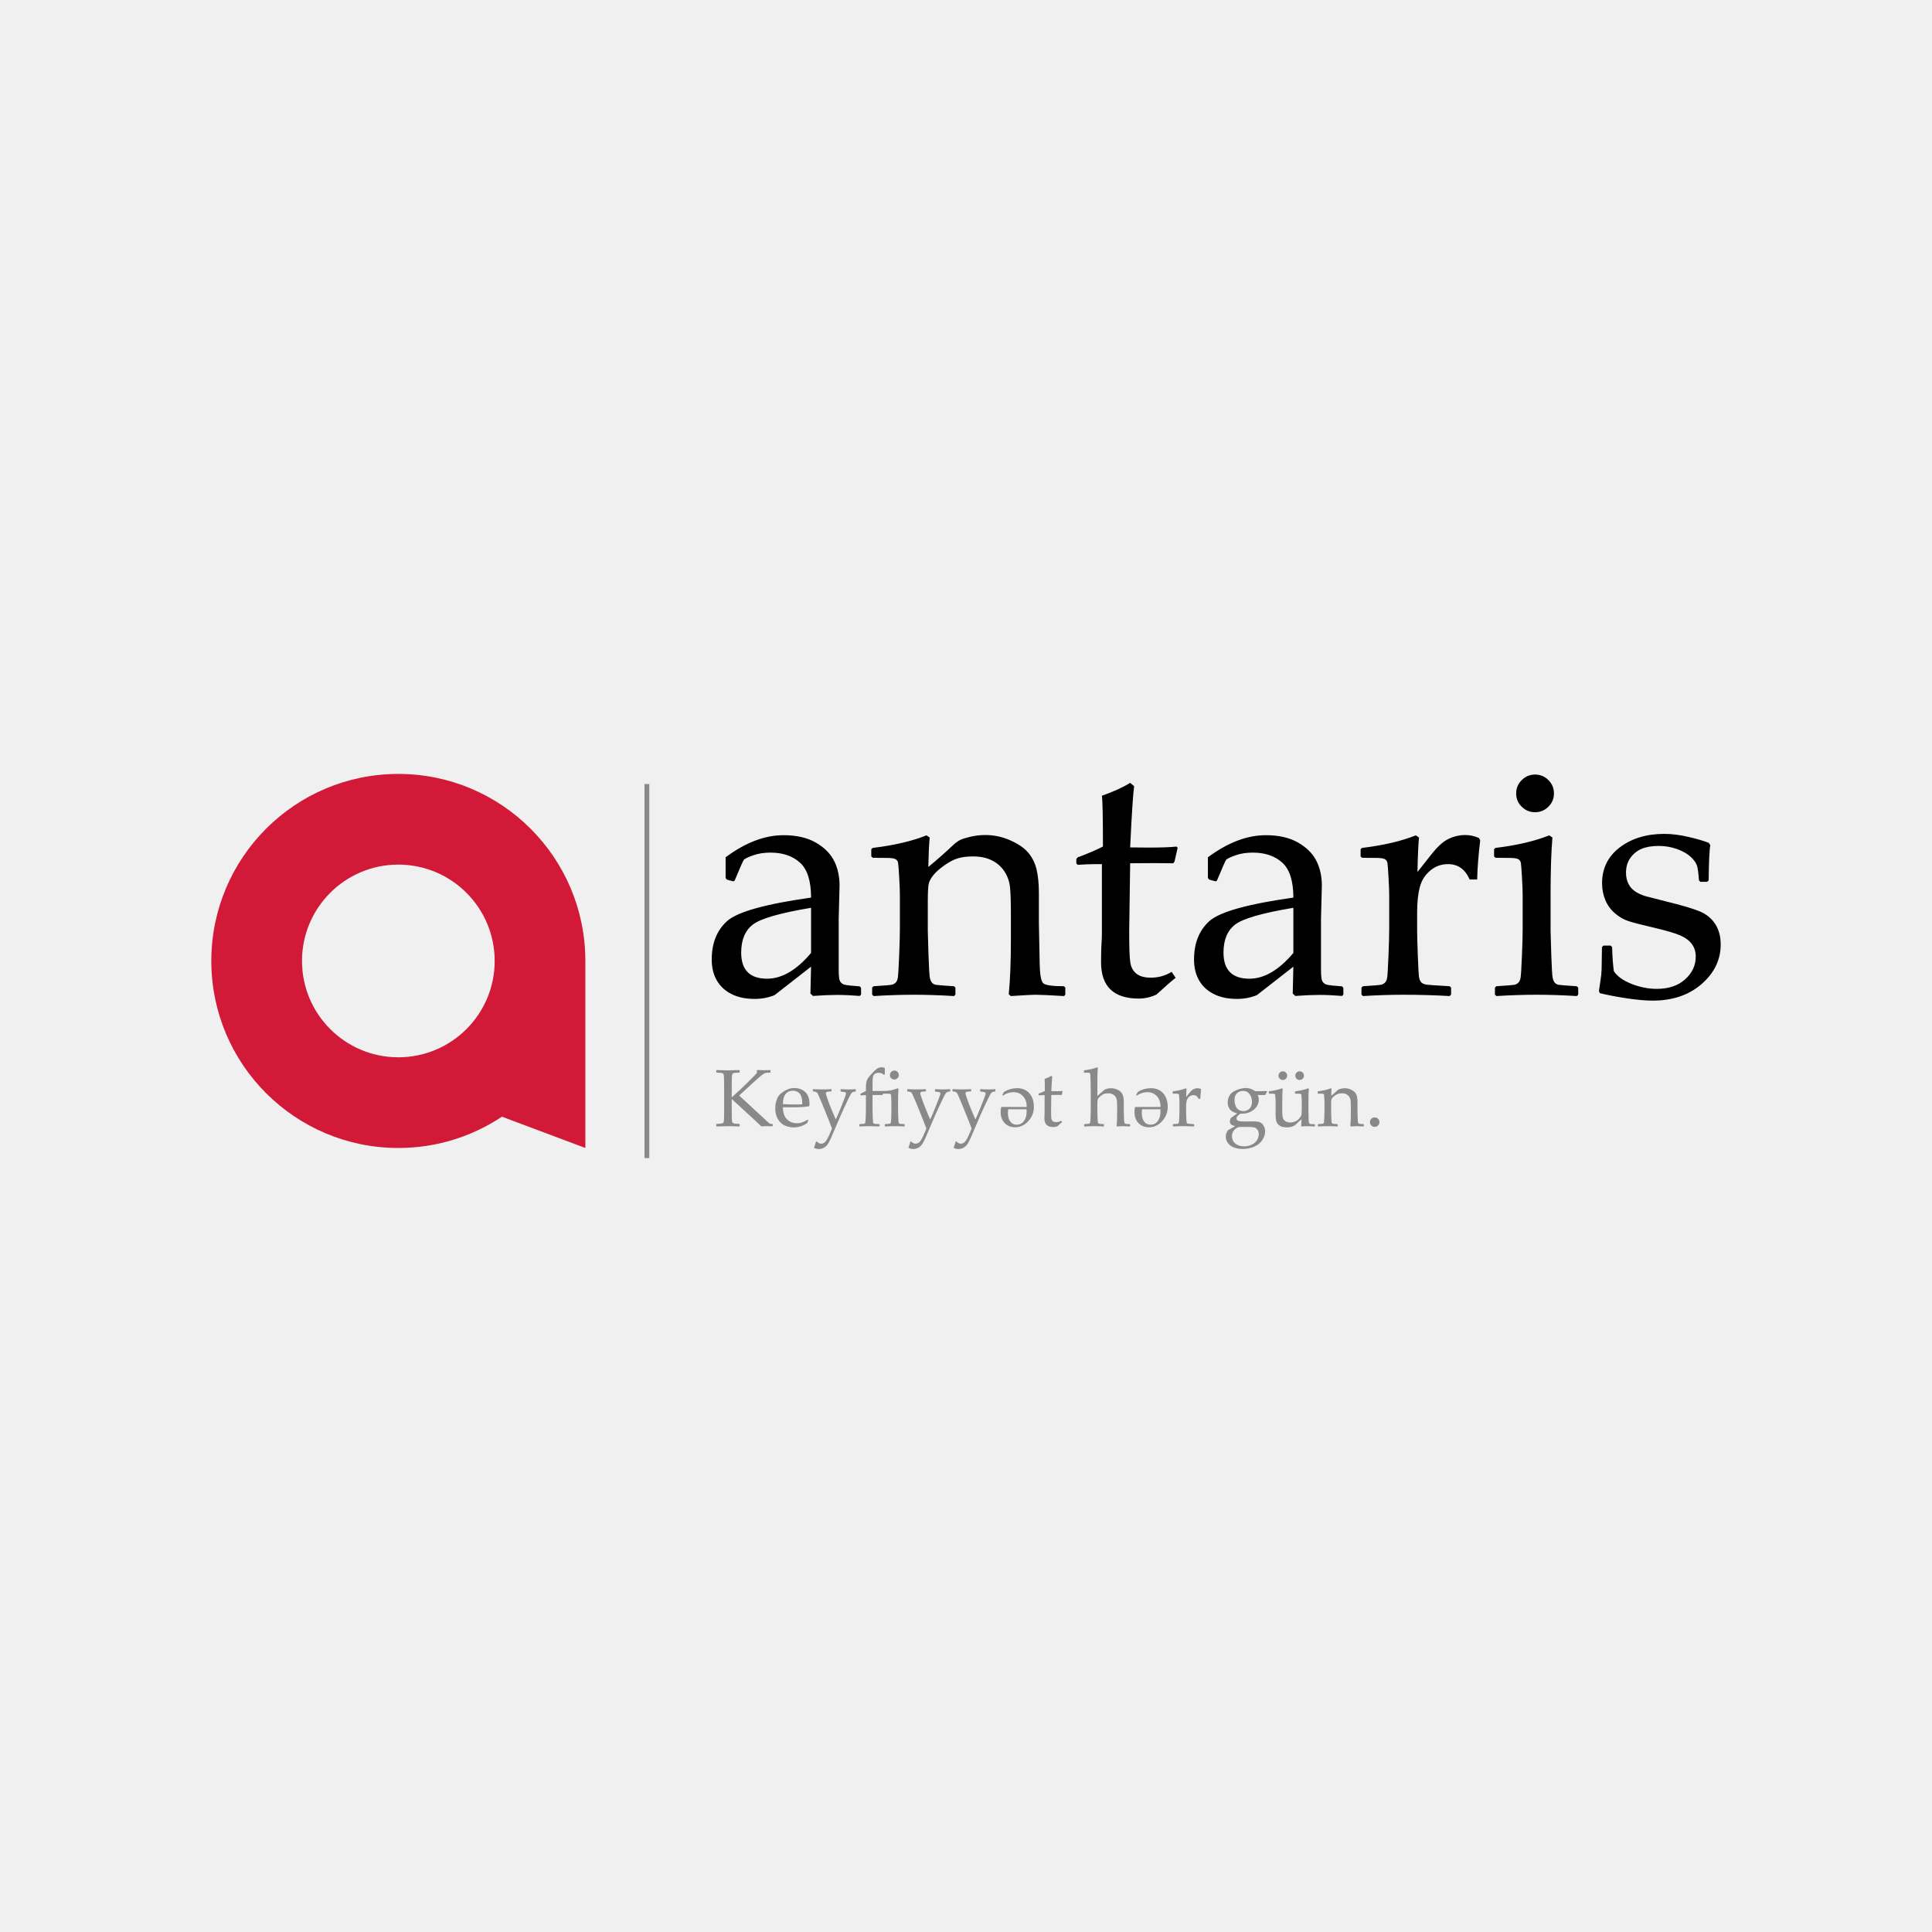 <svg width="500" height="500" viewBox="0 0 500 500" fill="none" xmlns="http://www.w3.org/2000/svg">
<rect x="0" y="0" width="500" height="500" fill="#333333" stroke="none"/>
<g clip-path="url(#clip0_9317_2547)">
<rect width="500" height="500" fill="#F0F0F0"/>
<path d="M168.036 202.906V299.708H166.793V202.906H168.036Z" fill="#898989"/>
<path d="M189.825 228.1L188.14 227.655L187.786 227.228V221.864C192.927 218.053 197.921 216.148 202.766 216.148C206.091 216.148 208.838 216.768 211.04 218.009C213.226 219.249 214.821 220.801 215.797 222.662C216.771 224.524 217.274 226.696 217.274 229.178L217.052 237.878V250.776C217.052 252.534 217.17 253.597 217.421 253.981C217.658 254.35 217.939 254.602 218.264 254.734C218.574 254.867 219.165 254.971 220.037 255.06L222.504 255.266L222.843 255.665V257.394L222.504 257.748C220.391 257.571 218.44 257.483 216.624 257.483C214.881 257.483 212.812 257.571 210.389 257.748L209.74 257.128L209.902 250.17L200.477 257.527C198.881 258.191 197.153 258.516 195.276 258.516C192.972 258.516 190.992 258.104 189.322 257.26C187.668 256.433 186.397 255.266 185.526 253.76C184.639 252.252 184.196 250.436 184.196 248.309C184.196 244.069 185.526 240.76 188.185 238.366C190.845 235.988 198.082 233.964 209.902 232.295C209.902 228.025 208.956 225.011 207.05 223.268C205.145 221.525 202.589 220.653 199.398 220.653C197.713 220.653 196.192 220.889 194.818 221.392C193.459 221.879 192.661 222.278 192.469 222.573C192.262 222.884 191.479 224.642 190.135 227.877L189.825 228.1ZM209.902 234.938C201.836 236.283 196.799 237.746 194.803 239.297C192.809 240.863 191.819 243.271 191.819 246.536C191.819 251.026 194.05 253.287 198.526 253.287C202.367 253.287 206.164 251.056 209.902 246.625V234.938ZM239.773 216.192L240.601 216.753C240.423 218.689 240.306 221.23 240.246 224.376C242.55 222.47 244.752 220.535 246.82 218.57C247.441 218.023 248.003 217.625 248.534 217.359C249.066 217.107 249.953 216.827 251.193 216.532C252.434 216.25 253.705 216.103 255.005 216.103C257.206 216.103 259.334 216.546 261.387 217.448C263.455 218.348 265.006 219.398 266.07 220.623C267.119 221.849 267.843 223.298 268.257 224.982C268.656 226.651 268.862 228.719 268.862 231.171V238.78C268.862 239.267 268.936 242.873 269.069 249.564C269.127 252.297 269.438 253.937 269.984 254.454C270.531 254.971 272.319 255.237 275.348 255.237L275.702 255.576V257.438L275.348 257.778C271.683 257.557 269.201 257.438 267.901 257.438C267.163 257.438 265.05 257.557 261.593 257.778L261.062 257.305C261.446 253.552 261.623 248.663 261.623 242.635V236.962C261.623 233.564 261.549 231.112 261.387 229.606C261.239 228.113 260.751 226.74 259.939 225.514C259.141 224.287 258.048 223.342 256.689 222.662C255.344 221.983 253.72 221.643 251.843 221.643C250.351 221.643 249.066 221.79 248.003 222.101C246.924 222.396 245.727 223.016 244.397 223.962C243.082 224.893 242.092 225.779 241.458 226.607C240.822 227.419 240.438 228.187 240.321 228.897C240.187 229.606 240.113 231.112 240.113 233.417V240.951C240.113 241.587 240.172 243.626 240.291 247.068C240.408 250.524 240.527 252.534 240.66 253.109C240.792 253.686 240.985 254.1 241.25 254.365C241.502 254.632 241.827 254.793 242.196 254.867C242.565 254.942 244.132 255.06 246.865 255.237L247.263 255.576V257.394L246.909 257.778C243.305 257.557 239.833 257.438 236.479 257.438C233.17 257.438 229.698 257.557 226.093 257.778L225.709 257.394V255.576L226.093 255.237C228.9 255.06 230.481 254.927 230.836 254.838C231.19 254.749 231.516 254.572 231.781 254.306C232.062 254.025 232.254 253.612 232.358 253.05C232.446 252.49 232.564 250.628 232.697 247.467C232.83 244.305 232.889 241.912 232.889 240.302V231.778C232.889 230.626 232.83 229.044 232.712 227.05C232.609 225.071 232.505 223.845 232.431 223.372C232.372 222.914 232.136 222.573 231.766 222.352C231.397 222.146 230.644 222.027 229.521 222.027L225.887 221.997L225.488 221.643V219.782L225.842 219.442C231.353 218.778 235.992 217.699 239.773 216.192ZM278.553 223.46V222.337L278.849 221.909C281.567 220.889 283.753 219.959 285.438 219.088C285.438 211.553 285.349 207.18 285.172 205.939C288.142 204.89 290.579 203.782 292.484 202.601L293.519 203.472C293.238 205.289 292.898 210.563 292.484 219.309C293.933 219.338 295.483 219.353 297.167 219.353C300.566 219.353 303.004 219.264 304.48 219.088L304.776 219.398L303.949 223.031L303.609 223.415C302.132 223.385 300.506 223.372 298.72 223.372C297.108 223.372 295.025 223.385 292.484 223.415L292.234 241.04C292.234 245.102 292.323 247.762 292.514 249.018C292.691 250.273 293.209 251.263 294.066 251.957C294.923 252.666 296.178 253.02 297.848 253.02C299.782 253.02 301.57 252.519 303.225 251.514L304.258 253.065C303.565 253.552 301.91 255.001 299.28 257.394C297.788 258.089 296.251 258.428 294.7 258.428C288.201 258.428 284.95 255.281 284.95 249.003C284.95 246.684 285.009 244.733 285.128 243.108C285.157 242.621 285.172 242.118 285.172 241.602V223.637H283.399C282.099 223.637 280.608 223.696 278.937 223.815L278.553 223.46ZM314.645 228.1L312.96 227.655L312.606 227.228V221.864C317.747 218.053 322.741 216.148 327.586 216.148C330.911 216.148 333.658 216.768 335.86 218.009C338.046 219.249 339.641 220.801 340.617 222.662C341.591 224.524 342.093 226.696 342.093 229.178L341.872 237.878V250.776C341.872 252.534 341.99 253.597 342.241 253.981C342.478 254.35 342.759 254.602 343.083 254.734C343.394 254.867 343.985 254.971 344.856 255.06L347.324 255.266L347.663 255.665V257.394L347.324 257.748C345.211 257.571 343.26 257.483 341.444 257.483C339.7 257.483 337.632 257.571 335.209 257.748L334.559 257.128L334.722 250.17L325.296 257.527C323.701 258.191 321.973 258.516 320.096 258.516C317.792 258.516 315.812 258.104 314.142 257.26C312.488 256.433 311.217 255.266 310.345 253.76C309.459 252.252 309.016 250.436 309.016 248.309C309.016 244.069 310.345 240.76 313.005 238.366C315.664 235.988 322.904 233.964 334.722 232.295C334.722 228.025 333.776 225.011 331.87 223.268C329.965 221.525 327.409 220.653 324.217 220.653C322.533 220.653 321.012 220.889 319.638 221.392C318.279 221.879 317.481 222.278 317.289 222.573C317.082 222.884 316.299 224.642 314.955 227.877L314.645 228.1ZM334.722 234.938C326.656 236.283 321.618 237.746 319.623 239.297C317.629 240.863 316.639 243.271 316.639 246.536C316.639 251.026 318.87 253.287 323.346 253.287C327.187 253.287 330.984 251.056 334.722 246.625V234.938ZM366.411 216.192L367.238 216.753C367.06 218.422 366.927 221.392 366.839 225.676L370.089 221.554C371.152 220.195 372.098 219.162 372.925 218.422C373.752 217.684 374.713 217.107 375.806 216.708C376.9 216.309 378.022 216.103 379.174 216.103C380.444 216.103 381.642 216.369 382.764 216.886L383.074 217.491C382.616 221.332 382.351 224.702 382.291 227.612H380.342C379.189 224.967 377.328 223.637 374.758 223.637C372.969 223.637 371.419 224.199 370.089 225.351C368.759 226.488 367.873 227.907 367.429 229.636C366.986 231.349 366.751 233.521 366.751 236.15V240.951C366.751 241.808 366.809 243.936 366.927 247.304C367.045 250.687 367.164 252.636 367.297 253.154C367.429 253.671 367.637 254.055 367.902 254.306C368.184 254.543 368.538 254.706 368.981 254.793C369.438 254.882 371.493 255.03 375.156 255.237L375.54 255.576V257.394L375.156 257.778C371.315 257.557 367.312 257.438 363.115 257.438C359.806 257.438 356.336 257.557 352.73 257.778L352.346 257.394V255.576L352.73 255.237C355.537 255.06 357.118 254.927 357.473 254.838C357.827 254.749 358.152 254.572 358.419 254.306C358.699 254.025 358.89 253.612 358.994 253.05C359.083 252.49 359.201 250.628 359.334 247.467C359.467 244.305 359.526 241.912 359.526 240.302V231.778C359.526 230.626 359.467 229.044 359.348 227.05C359.246 225.071 359.142 223.845 359.068 223.372C359.009 222.914 358.773 222.573 358.404 222.352C358.033 222.146 357.28 222.027 356.158 222.027L352.523 221.997L352.124 221.643V219.782L352.48 219.442C357.99 218.778 362.629 217.699 366.411 216.192ZM397.272 200.453C398.63 200.453 399.784 200.941 400.729 201.886C401.688 202.845 402.161 203.998 402.161 205.342C402.161 206.672 401.689 207.81 400.729 208.77C399.784 209.715 398.63 210.203 397.272 210.203C395.943 210.203 394.79 209.73 393.83 208.784C392.855 207.853 392.382 206.702 392.382 205.342C392.382 203.998 392.855 202.844 393.83 201.886C394.788 200.941 395.943 200.453 397.272 200.453ZM400.95 216.192L401.763 216.753C401.453 220.535 401.29 225.336 401.29 231.171V240.951C401.29 241.587 401.349 243.626 401.468 247.068C401.586 250.524 401.704 252.534 401.837 253.109C401.97 253.686 402.161 254.1 402.413 254.365C402.679 254.632 402.989 254.793 403.373 254.867C403.742 254.942 405.309 255.06 408.041 255.237L408.44 255.576V257.394L408.086 257.778C404.481 257.557 401.01 257.438 397.656 257.438C394.347 257.438 390.875 257.557 387.27 257.778L386.886 257.394V255.576L387.27 255.237C390.063 255.06 391.643 254.927 392.012 254.838C392.367 254.749 392.693 254.572 392.958 254.306C393.238 254.025 393.431 253.612 393.52 253.05C393.622 252.49 393.741 250.628 393.874 247.467C394.008 244.305 394.066 241.912 394.066 240.302V231.778C394.066 230.626 394.008 229.044 393.889 227.05C393.771 225.071 393.682 223.845 393.607 223.372C393.535 222.914 393.312 222.573 392.943 222.352C392.559 222.146 391.821 222.027 390.683 222.027L387.049 221.997L386.665 221.643V219.782L387.004 219.442C392.53 218.778 397.168 217.699 400.95 216.192ZM414.97 244.718H416.831L417.216 245.102C417.276 247.526 417.422 249.609 417.66 251.336C418.545 252.696 420.097 253.79 422.283 254.646C424.484 255.503 426.641 255.917 428.768 255.917C431.841 255.917 434.279 255.105 436.111 253.449C437.943 251.809 438.858 249.845 438.858 247.569C438.858 246.328 438.534 245.251 437.869 244.349C437.204 243.433 436.2 242.68 434.855 242.089C433.511 241.498 431.118 240.803 427.646 239.991C424.676 239.297 422.608 238.765 421.412 238.366C420.229 237.982 419.092 237.332 417.999 236.402C416.905 235.485 416.063 234.348 415.488 233.004C414.911 231.659 414.616 230.181 414.616 228.571C414.616 224.702 416.152 221.614 419.225 219.279C422.313 216.96 426.138 215.808 430.719 215.808C432.654 215.808 434.767 216.074 437.042 216.606C439.316 217.137 441.06 217.654 442.241 218.142L442.625 218.748C442.389 219.9 442.256 222.929 442.198 227.833L441.798 228.217H440.071L439.687 227.833C439.568 226.075 439.405 224.834 439.214 224.14C439.006 223.43 438.489 222.662 437.647 221.835C436.805 221.023 435.623 220.328 434.102 219.767C432.565 219.205 430.955 218.925 429.256 218.925C427.498 218.925 426.021 219.176 424.81 219.692C423.612 220.21 422.653 221.008 421.913 222.057C421.175 223.105 420.806 224.391 420.806 225.883C420.806 226.976 421.043 227.966 421.486 228.823C421.928 229.695 422.623 230.389 423.539 230.935C424.469 231.468 425.43 231.852 426.434 232.073L431.162 233.284C435.195 234.274 438.09 235.116 439.834 235.84C441.577 236.565 442.922 237.657 443.882 239.104C444.827 240.567 445.315 242.34 445.315 244.408C445.315 248.396 443.66 251.809 440.381 254.661C437.086 257.527 432.861 258.959 427.69 258.959C425.873 258.959 423.612 258.753 420.924 258.354C418.22 257.941 415.916 257.497 414.01 257.01L413.804 256.448L414.232 253.538C414.379 252.651 414.468 251.75 414.497 250.835C414.527 249.934 414.557 248.013 414.586 245.102L414.97 244.718Z" fill="black"/>
<path fill-rule="evenodd" clip-rule="evenodd" d="M103.09 223.759C116.86 223.759 128.023 234.923 128.023 248.694C128.023 262.464 116.86 273.628 103.09 273.628C89.319 273.628 78.156 262.464 78.156 248.694C78.156 234.923 89.319 223.759 103.09 223.759ZM151.491 297.095L129.896 288.997C122.221 294.111 113.004 297.095 103.09 297.095C76.358 297.095 54.688 275.425 54.688 248.694C54.688 221.962 76.358 200.293 103.09 200.293C129.821 200.293 151.491 221.962 151.491 248.694V297.095Z" fill="#D21937"/>
<path d="M189.371 284.008C191.09 282.454 192.332 281.294 193.096 280.529C193.861 279.764 194.488 279.137 194.986 278.639C195.485 278.144 195.779 277.822 195.877 277.678V277.011L195.979 276.927C196.498 276.956 197.066 276.97 197.683 276.97C197.82 276.97 198.364 276.959 199.307 276.937L199.409 277.033V277.513L199.328 277.597C198.69 277.597 198.255 277.632 198.023 277.706C197.789 277.776 197.449 277.997 196.999 278.362C196.55 278.73 196.035 279.178 195.453 279.711L191.294 283.513L197.48 289.236C198.472 290.162 199.027 290.664 199.149 290.748C199.269 290.829 199.517 290.878 199.893 290.893L199.967 290.973V291.405L199.893 291.488C199.496 291.46 199.087 291.446 198.659 291.446C198.406 291.446 197.851 291.46 196.996 291.488C196.372 290.9 195.825 290.377 195.358 289.924C194.888 289.472 192.893 287.638 189.371 284.418V286.606L189.382 288.609C189.39 289.384 189.411 289.886 189.445 290.111C189.478 290.338 189.526 290.489 189.593 290.563C189.66 290.64 189.782 290.702 189.968 290.752C190.153 290.805 190.61 290.843 191.336 290.871L191.416 290.931V291.446L191.336 291.527C191.301 291.527 190.698 291.51 189.526 291.467C189.038 291.453 188.66 291.446 188.386 291.446C188.172 291.446 187.194 291.474 185.447 291.527L185.363 291.446V290.931L185.447 290.871C186.085 290.843 186.51 290.808 186.721 290.769C186.934 290.728 187.075 290.675 187.149 290.608C187.218 290.545 187.278 290.405 187.324 290.195C187.366 289.98 187.393 289.507 187.398 288.774L187.408 286.606V281.851L187.39 279.845C187.383 279.067 187.362 278.561 187.331 278.338C187.302 278.109 187.254 277.958 187.187 277.884C187.123 277.807 186.998 277.748 186.815 277.699C186.63 277.65 186.173 277.614 185.447 277.587L185.363 277.513V277.001L185.447 276.927L186.731 276.97C187.573 276.997 188.127 277.011 188.386 277.011C188.618 277.011 189.6 276.983 191.336 276.927L191.416 277.001V277.513L191.336 277.587C190.863 277.601 190.497 277.621 190.241 277.647C189.982 277.674 189.796 277.727 189.681 277.8C189.565 277.877 189.488 278.053 189.449 278.331C189.411 278.607 189.393 278.993 189.393 279.488L189.371 281.851V284.008ZM209.2 289.935L208.87 290.675C208.158 291.134 207.524 291.432 206.966 291.569C206.405 291.706 205.907 291.776 205.469 291.776C204.647 291.776 203.869 291.615 203.133 291.292C202.396 290.969 201.796 290.425 201.334 289.657C200.871 288.889 200.639 287.968 200.639 286.883C200.639 286.165 200.73 285.517 200.909 284.937C201.084 284.358 201.274 283.927 201.467 283.647C201.663 283.367 201.993 283.054 202.459 282.714C202.925 282.37 203.417 282.097 203.939 281.89C204.458 281.686 205.02 281.581 205.623 281.581C206.447 281.581 207.169 281.777 207.797 282.164C208.425 282.549 208.863 283.044 209.116 283.647C209.372 284.25 209.498 284.891 209.498 285.568C209.498 285.783 209.487 285.986 209.466 286.185L209.354 286.299C208.887 286.4 208.26 286.47 207.474 286.505C206.685 286.54 206.166 286.555 205.91 286.555H202.614C202.628 287.974 202.982 289.019 203.683 289.69C204.381 290.359 205.237 290.695 206.251 290.695C206.73 290.695 207.191 290.615 207.632 290.45C208.074 290.286 208.54 290.058 209.035 289.763L209.2 289.935ZM202.614 285.733C202.736 285.754 203.21 285.779 204.037 285.807C204.862 285.831 205.472 285.845 205.871 285.845C206.822 285.845 207.401 285.828 207.608 285.797C207.615 285.632 207.619 285.505 207.619 285.414C207.619 284.352 207.401 283.563 206.969 283.047C206.538 282.531 205.948 282.272 205.202 282.272C204.388 282.272 203.753 282.563 203.298 283.145C202.841 283.728 202.614 284.59 202.614 285.733ZM210.658 297.025C210.89 296.451 211.065 295.922 211.18 295.444H211.43C211.763 295.805 212.127 295.987 212.517 295.987C213.004 295.987 213.425 295.746 213.786 295.262C214.148 294.782 214.657 293.712 215.312 292.063C215.052 291.331 214.789 290.637 214.52 289.987L212.889 285.94C212.717 285.523 212.461 284.924 212.127 284.145C211.791 283.37 211.591 282.942 211.524 282.861C211.462 282.784 211.378 282.71 211.275 282.64C211.17 282.574 210.893 282.507 210.441 282.447L210.36 282.363V281.952L210.451 281.872C211.24 281.918 212.047 281.942 212.878 281.942C213.849 281.942 214.6 281.918 215.126 281.872L215.21 281.952V282.363L215.137 282.447C215.063 282.454 214.853 282.468 214.506 282.493C214.159 282.518 213.944 282.57 213.856 282.658C213.772 282.741 213.731 282.841 213.731 282.949C213.731 283.064 213.836 283.444 214.05 284.085C214.26 284.723 214.466 285.292 214.664 285.786L215.312 287.389C215.736 288.444 216.066 289.219 216.297 289.721L216.845 288.518C217.034 288.079 217.307 287.416 217.665 286.526L218.517 284.348C218.739 283.784 218.861 283.436 218.892 283.3C218.924 283.162 218.938 283.061 218.938 283.001C218.938 282.851 218.885 282.749 218.773 282.693C218.665 282.636 218.423 282.591 218.044 282.549L217.613 282.486L217.543 282.406V281.952L217.623 281.872C218.198 281.918 218.882 281.942 219.667 281.942C220.387 281.942 220.961 281.918 221.393 281.872L221.477 281.952V282.406L221.393 282.486C221.14 282.493 220.937 282.528 220.786 282.591C220.64 282.65 220.495 282.76 220.355 282.918C220.219 283.075 219.973 283.52 219.619 284.25C219.261 284.979 218.904 285.733 218.548 286.515L217.543 288.725L215.168 294.273C214.961 294.75 214.709 295.265 214.404 295.812C214.099 296.36 213.724 296.755 213.282 296.998C212.84 297.243 212.373 297.362 211.878 297.366C211.447 297.362 211.041 297.25 210.658 297.025ZM225.812 282.353H228.362C229.231 282.353 229.933 282.303 230.462 282.205C230.992 282.104 231.619 281.921 232.339 281.655L232.521 281.787C232.454 282.686 232.42 283.826 232.42 285.211V287.533C232.42 287.684 232.433 288.167 232.461 288.985C232.489 289.805 232.518 290.282 232.549 290.419C232.576 290.556 232.626 290.654 232.686 290.717C232.748 290.78 232.822 290.819 232.913 290.836C233.001 290.853 233.369 290.881 234.022 290.924L234.113 291.004V291.436L234.022 291.527C233.173 291.474 232.349 291.446 231.557 291.446C230.816 291.446 229.996 291.474 229.091 291.527L228.996 291.436V291.004L229.091 290.924C229.747 290.881 230.122 290.85 230.21 290.829C230.301 290.808 230.378 290.766 230.441 290.702C230.507 290.637 230.55 290.539 230.574 290.405C230.598 290.271 230.624 289.829 230.651 289.079C230.679 288.329 230.694 287.76 230.694 287.378V285.355C230.694 285.074 230.679 284.657 230.651 284.109C230.624 283.563 230.591 283.265 230.55 283.215C230.507 283.169 230.452 283.124 230.378 283.089C230.308 283.05 230.013 283.033 229.501 283.033L228.505 283.04L228.443 283.338L228.34 283.391H225.812V287.533C225.812 287.75 225.829 288.251 225.858 289.037C225.889 289.822 225.92 290.282 225.945 290.419C225.973 290.556 226.019 290.654 226.085 290.717C226.148 290.78 226.257 290.822 226.404 290.85C226.552 290.878 226.937 290.903 227.558 290.924L227.642 291.004V291.436L227.558 291.527C227.334 291.52 227.018 291.51 226.614 291.488C226.078 291.46 225.528 291.446 224.959 291.446C224.22 291.446 223.395 291.474 222.484 291.527L222.403 291.436V291.004L222.484 290.924C223.146 290.881 223.525 290.85 223.613 290.829C223.704 290.808 223.778 290.766 223.84 290.702C223.9 290.637 223.946 290.539 223.967 290.405C223.991 290.271 224.02 289.829 224.051 289.079C224.083 288.329 224.096 287.76 224.096 287.378V283.411L222.771 283.482L222.68 283.401V283.145L222.75 283.04L224.096 282.353V281.736C224.096 281.052 224.129 280.533 224.188 280.182C224.251 279.828 224.367 279.501 224.531 279.204C224.7 278.905 224.995 278.53 225.412 278.075C225.829 277.618 226.198 277.246 226.509 276.956C226.825 276.664 227.099 276.468 227.334 276.37C227.565 276.268 227.839 276.219 228.154 276.219C228.414 276.219 228.699 276.272 228.996 276.373L228.989 278.06L228.75 278.151C228.369 277.807 227.923 277.636 227.415 277.636C227.061 277.636 226.752 277.709 226.492 277.857C226.229 278.004 226.054 278.246 225.956 278.579C225.861 278.909 225.812 279.46 225.812 280.227V282.353ZM231.464 277.061C231.777 277.061 232.05 277.173 232.275 277.398C232.499 277.618 232.616 277.896 232.616 278.221C232.616 278.537 232.503 278.807 232.279 279.035C232.057 279.259 231.784 279.376 231.464 279.376C231.143 279.376 230.869 279.263 230.641 279.039C230.416 278.817 230.304 278.544 230.304 278.221C230.304 277.903 230.416 277.628 230.648 277.401C230.876 277.176 231.15 277.061 231.464 277.061ZM235.091 297.025C235.323 296.451 235.498 295.922 235.613 295.444H235.862C236.196 295.805 236.56 295.987 236.95 295.987C237.437 295.987 237.858 295.746 238.219 295.262C238.581 294.782 239.09 293.712 239.745 292.063C239.485 291.331 239.222 290.637 238.953 289.987L237.322 285.94C237.15 285.523 236.894 284.924 236.56 284.145C236.224 283.37 236.024 282.942 235.957 282.861C235.895 282.784 235.811 282.71 235.708 282.64C235.603 282.574 235.326 282.507 234.874 282.447L234.793 282.363V281.952L234.884 281.872C235.673 281.918 236.48 281.942 237.311 281.942C238.282 281.942 239.033 281.918 239.559 281.872L239.643 281.952V282.363L239.57 282.447C239.496 282.454 239.286 282.468 238.939 282.493C238.591 282.518 238.377 282.57 238.289 282.658C238.205 282.741 238.164 282.841 238.164 282.949C238.164 283.064 238.269 283.444 238.483 284.085C238.693 284.723 238.899 285.292 239.097 285.786L239.745 287.389C240.169 288.444 240.499 289.219 240.73 289.721L241.278 288.518C241.467 288.079 241.74 287.416 242.098 286.526L242.95 284.348C243.172 283.784 243.294 283.436 243.325 283.3C243.357 283.162 243.371 283.061 243.371 283.001C243.371 282.851 243.318 282.749 243.206 282.693C243.098 282.636 242.856 282.591 242.477 282.549L242.046 282.486L241.976 282.406V281.952L242.056 281.872C242.631 281.918 243.315 281.942 244.1 281.942C244.82 281.942 245.394 281.918 245.826 281.872L245.91 281.952V282.406L245.826 282.486C245.573 282.493 245.37 282.528 245.219 282.591C245.073 282.65 244.928 282.76 244.788 282.918C244.652 283.075 244.406 283.52 244.052 284.25C243.694 284.979 243.337 285.733 242.981 286.515L241.976 288.725L239.601 294.273C239.394 294.75 239.142 295.265 238.837 295.812C238.532 296.36 238.157 296.755 237.715 296.998C237.273 297.243 236.806 297.362 236.311 297.366C235.88 297.362 235.474 297.25 235.091 297.025ZM246.793 297.025C247.025 296.451 247.201 295.922 247.316 295.444H247.565C247.898 295.805 248.263 295.987 248.653 295.987C249.14 295.987 249.561 295.746 249.922 295.262C250.284 294.782 250.792 293.712 251.448 292.063C251.188 291.331 250.925 290.637 250.655 289.987L249.024 285.94C248.852 285.523 248.596 284.924 248.263 284.145C247.926 283.37 247.727 282.942 247.66 282.861C247.597 282.784 247.513 282.71 247.411 282.64C247.306 282.574 247.029 282.507 246.577 282.447L246.496 282.363V281.952L246.587 281.872C247.376 281.918 248.182 281.942 249.014 281.942C249.985 281.942 250.736 281.918 251.262 281.872L251.346 281.952V282.363L251.272 282.447C251.198 282.454 250.988 282.468 250.641 282.493C250.294 282.518 250.08 282.57 249.992 282.658C249.908 282.741 249.866 282.841 249.866 282.949C249.866 283.064 249.971 283.444 250.186 284.085C250.396 284.723 250.602 285.292 250.799 285.786L251.448 287.389C251.872 288.444 252.202 289.219 252.433 289.721L252.98 288.518C253.17 288.079 253.443 287.416 253.801 286.526L254.653 284.348C254.874 283.784 254.997 283.436 255.028 283.3C255.06 283.162 255.074 283.061 255.074 283.001C255.074 282.851 255.021 282.749 254.909 282.693C254.801 282.636 254.558 282.591 254.18 282.549L253.749 282.486L253.678 282.406V281.952L253.759 281.872C254.333 281.918 255.017 281.942 255.803 281.942C256.523 281.942 257.097 281.918 257.528 281.872L257.613 281.952V282.406L257.528 282.486C257.276 282.493 257.073 282.528 256.922 282.591C256.775 282.65 256.631 282.76 256.49 282.918C256.354 283.075 256.109 283.52 255.754 284.25C255.397 284.979 255.039 285.733 254.684 286.515L253.678 288.725L251.303 294.273C251.097 294.75 250.844 295.265 250.54 295.812C250.234 296.36 249.859 296.755 249.418 296.998C248.976 297.243 248.509 297.362 248.014 297.366C247.582 297.362 247.176 297.25 246.793 297.025ZM259.092 286.565L259.216 286.474H265.711C265.711 285.302 265.391 284.372 264.753 283.685C264.114 282.994 263.294 282.65 262.287 282.65C261.354 282.65 260.45 282.942 259.566 283.525L259.391 283.338L259.854 282.559C260.913 281.935 262.045 281.624 263.241 281.624C264.556 281.624 265.608 282.059 266.391 282.928C267.177 283.798 267.569 284.993 267.569 286.515C267.569 287.863 267.093 289.072 266.135 290.135C265.181 291.201 264.041 291.733 262.719 291.733C261.597 291.733 260.689 291.372 260.001 290.65C259.314 289.927 258.97 288.988 258.97 287.83C258.97 287.392 259.008 286.971 259.092 286.565ZM265.668 287.081H260.909C260.871 287.416 260.85 287.736 260.85 288.045C260.85 288.956 261.05 289.686 261.449 290.24C261.849 290.79 262.392 291.068 263.08 291.068C263.922 291.068 264.567 290.745 265.016 290.099C265.465 289.458 265.689 288.69 265.689 287.799C265.689 287.497 265.682 287.259 265.668 287.081ZM268.772 283.38V283.114L268.842 283.012C269.488 282.77 270.007 282.549 270.406 282.342C270.406 280.553 270.386 279.515 270.344 279.221C271.049 278.972 271.627 278.709 272.08 278.429L272.325 278.635C272.259 279.067 272.178 280.318 272.08 282.394C272.424 282.402 272.792 282.406 273.191 282.406C273.998 282.406 274.576 282.384 274.928 282.342L274.997 282.416L274.801 283.279L274.72 283.37C274.37 283.363 273.984 283.36 273.56 283.36C273.177 283.36 272.683 283.363 272.08 283.37L272.02 287.553C272.02 288.518 272.041 289.149 272.087 289.447C272.128 289.745 272.252 289.98 272.455 290.145C272.658 290.314 272.957 290.398 273.352 290.398C273.812 290.398 274.237 290.279 274.629 290.04L274.875 290.408C274.71 290.524 274.316 290.867 273.692 291.436C273.338 291.601 272.974 291.682 272.606 291.682C271.063 291.682 270.291 290.934 270.291 289.444C270.291 288.894 270.305 288.43 270.333 288.045C270.341 287.928 270.344 287.809 270.344 287.687V283.422H269.923C269.614 283.422 269.26 283.436 268.864 283.465L268.772 283.38ZM283.915 276.229L284.113 276.353C284.035 277.141 283.999 278.719 283.999 281.09V283.629C284.575 283.155 285.108 282.686 285.603 282.219C285.746 282.09 285.883 281.995 286.013 281.932C286.143 281.872 286.352 281.806 286.644 281.736C286.935 281.669 287.234 281.634 287.542 281.634C288.064 281.634 288.569 281.739 289.057 281.952C289.547 282.167 289.92 282.416 290.169 282.707C290.417 282.997 290.589 283.341 290.688 283.741C290.783 284.138 290.831 284.628 290.831 285.211V287.017C290.831 287.132 290.848 287.988 290.881 289.577C290.902 290.226 290.975 290.615 291.101 290.738C291.231 290.86 291.652 290.924 292.371 290.924L292.455 291.004V291.446L292.371 291.527C291.501 291.474 290.912 291.446 290.604 291.446C290.446 291.446 289.948 291.474 289.106 291.527L288.98 291.415C289.071 290.524 289.116 289.363 289.116 287.932V286.586C289.116 285.779 289.095 285.197 289.057 284.839C289.021 284.485 288.906 284.159 288.714 283.867C288.524 283.576 288.268 283.353 287.949 283.191C287.629 283.03 287.244 282.949 286.792 282.949C286.328 282.949 285.94 283.012 285.627 283.138C285.314 283.265 285 283.478 284.677 283.779C284.354 284.082 284.161 284.334 284.094 284.537C284.032 284.738 283.999 285.127 283.999 285.702V287.533C283.999 287.684 284.01 288.167 284.039 288.985C284.066 289.805 284.094 290.282 284.126 290.419C284.158 290.556 284.204 290.654 284.266 290.717C284.326 290.78 284.403 290.819 284.491 290.836C284.582 290.853 284.95 290.881 285.603 290.924L285.694 291.004V291.436L285.61 291.527C284.754 291.474 283.93 291.446 283.133 291.446C282.348 291.446 281.524 291.474 280.668 291.527L280.577 291.436V291.004L280.668 290.924C281.335 290.881 281.71 290.85 281.794 290.829C281.882 290.808 281.956 290.766 282.021 290.702C282.085 290.637 282.131 290.539 282.155 290.405C282.176 290.271 282.205 289.829 282.236 289.079C282.267 288.329 282.281 287.76 282.281 287.378V282.055L282.243 279.876C282.222 279.116 282.197 278.59 282.176 278.295C282.152 278.001 282.117 277.825 282.078 277.772C282.036 277.716 281.963 277.674 281.861 277.647C281.758 277.621 281.345 277.607 280.619 277.607L280.524 277.513V277.082L280.608 276.99C281.916 276.839 283.018 276.587 283.915 276.229ZM293.727 286.565L293.851 286.474H300.346C300.346 285.302 300.026 284.372 299.388 283.685C298.749 282.994 297.929 282.65 296.922 282.65C295.989 282.65 295.085 282.942 294.202 283.525L294.026 283.338L294.489 282.559C295.548 281.935 296.68 281.624 297.876 281.624C299.191 281.624 300.243 282.059 301.026 282.928C301.812 283.798 302.204 284.993 302.204 286.515C302.204 287.863 301.728 289.072 300.77 290.135C299.816 291.201 298.676 291.733 297.354 291.733C296.232 291.733 295.324 291.372 294.636 290.65C293.949 289.927 293.605 288.988 293.605 287.83C293.605 287.392 293.643 286.971 293.727 286.565ZM300.303 287.081H295.544C295.506 287.416 295.485 287.736 295.485 288.045C295.485 288.956 295.685 289.686 296.084 290.24C296.484 290.79 297.027 291.068 297.715 291.068C298.557 291.068 299.202 290.745 299.651 290.099C300.1 289.458 300.324 288.69 300.324 287.799C300.324 287.497 300.317 287.259 300.303 287.081ZM306.88 281.655L307.076 281.787C307.033 282.184 307.002 282.889 306.981 283.906L307.753 282.928C308.006 282.605 308.229 282.36 308.426 282.184C308.623 282.009 308.85 281.872 309.11 281.777C309.369 281.683 309.635 281.634 309.91 281.634C310.211 281.634 310.495 281.696 310.761 281.82L310.835 281.963C310.727 282.875 310.663 283.674 310.649 284.365H310.187C309.913 283.738 309.471 283.422 308.86 283.422C308.437 283.422 308.068 283.556 307.753 283.829C307.437 284.099 307.227 284.436 307.121 284.846C307.016 285.252 306.96 285.768 306.96 286.393V287.533C306.96 287.736 306.975 288.241 307.002 289.04C307.03 289.843 307.059 290.307 307.09 290.429C307.121 290.552 307.171 290.643 307.234 290.702C307.3 290.759 307.384 290.798 307.49 290.819C307.599 290.84 308.085 290.874 308.956 290.924L309.047 291.004V291.436L308.956 291.527C308.044 291.474 307.093 291.446 306.098 291.446C305.311 291.446 304.488 291.474 303.632 291.527L303.541 291.436V291.004L303.632 290.924C304.299 290.881 304.673 290.85 304.758 290.829C304.842 290.808 304.919 290.766 304.983 290.702C305.048 290.637 305.094 290.539 305.119 290.405C305.139 290.271 305.168 289.829 305.199 289.079C305.232 288.329 305.246 287.76 305.246 287.378V285.355C305.246 285.08 305.232 284.706 305.203 284.233C305.179 283.762 305.154 283.471 305.136 283.36C305.122 283.25 305.067 283.169 304.979 283.117C304.891 283.068 304.713 283.04 304.445 283.04L303.582 283.033L303.488 282.949V282.507L303.572 282.426C304.88 282.268 305.981 282.012 306.88 281.655ZM327.838 282.363L327.922 282.549C327.642 282.98 327.466 283.26 327.396 283.391H325.488C325.677 283.769 325.775 284.162 325.775 284.573C325.775 285.06 325.663 285.53 325.439 285.989C325.218 286.448 324.906 286.842 324.509 287.161C324.113 287.483 323.665 287.739 323.159 287.932C322.654 288.126 322.082 288.22 321.437 288.22H320.968C320.561 288.542 320.301 288.781 320.185 288.939C320.069 289.097 320.009 289.258 320.009 289.423C320.009 289.724 320.15 289.935 320.427 290.061C320.704 290.183 321.276 290.243 322.146 290.243L324.45 290.212C325.176 290.212 325.73 290.3 326.119 290.472C326.504 290.64 326.817 290.948 327.059 291.39C327.298 291.831 327.417 292.299 327.417 292.793C327.417 293.547 327.174 294.298 326.684 295.048C326.193 295.798 325.488 296.367 324.562 296.759C323.636 297.149 322.651 297.345 321.602 297.345C321.006 297.345 320.449 297.278 319.922 297.149C319.399 297.018 318.94 296.822 318.548 296.559C318.151 296.293 317.835 295.949 317.598 295.525C317.355 295.1 317.235 294.659 317.235 294.199C317.235 293.947 317.275 293.68 317.348 293.404C317.426 293.126 317.569 292.828 317.78 292.505L319.641 291.467C319.045 291.281 318.67 291.099 318.516 290.917C318.361 290.735 318.285 290.517 318.285 290.264C318.285 290.004 318.369 289.697 318.54 289.339L320.196 288.15C319.22 287.894 318.565 287.515 318.228 287.007C317.888 286.502 317.72 285.947 317.72 285.345C317.72 284.79 317.839 284.26 318.077 283.755C318.32 283.253 318.681 282.851 319.162 282.549C319.645 282.248 320.185 282.009 320.784 281.834C321.384 281.658 321.932 281.574 322.426 281.574C323.282 281.574 324.096 281.851 324.871 282.406C326.109 282.406 327.101 282.391 327.838 282.363ZM319.487 284.748C319.487 285.165 319.568 285.615 319.733 286.094C319.897 286.572 320.164 286.936 320.528 287.182C320.894 287.428 321.307 287.553 321.767 287.553C322.377 287.553 322.903 287.354 323.345 286.957C323.787 286.558 324.008 285.94 324.008 285.095C324.008 284.383 323.804 283.745 323.402 283.177C322.998 282.605 322.426 282.322 321.686 282.322C321.062 282.322 320.54 282.528 320.119 282.935C319.698 283.341 319.487 283.944 319.487 284.748ZM322.496 291.642C321.395 291.642 320.757 291.656 320.592 291.682C320.423 291.709 320.185 291.825 319.877 292.032C319.568 292.239 319.315 292.515 319.122 292.87C318.926 293.22 318.828 293.617 318.828 294.055C318.828 294.83 319.115 295.461 319.691 295.946C320.265 296.434 321.034 296.675 321.994 296.675C322.714 296.675 323.376 296.525 323.986 296.223C324.597 295.922 325.046 295.518 325.337 295.013C325.628 294.504 325.775 294.017 325.775 293.554C325.775 293.088 325.653 292.687 325.411 292.354C325.165 292.025 324.849 291.821 324.464 291.747C324.077 291.678 323.422 291.642 322.496 291.642ZM331.765 281.655L331.958 281.787C331.884 282.686 331.846 283.826 331.846 285.211V287.603C331.846 288.48 331.913 289.09 332.045 289.434C332.179 289.774 332.411 290.037 332.74 290.219C333.07 290.401 333.459 290.492 333.912 290.492C334.413 290.492 334.865 290.394 335.28 290.198C335.689 290.001 336.033 289.728 336.311 289.37C336.588 289.016 336.749 288.774 336.787 288.652C336.83 288.528 336.857 288.181 336.871 287.613L336.902 286.462V285.355C336.902 285.08 336.889 284.706 336.861 284.233C336.833 283.762 336.811 283.471 336.794 283.36C336.777 283.25 336.724 283.169 336.633 283.117C336.545 283.068 336.366 283.04 336.1 283.04L335.237 283.033L335.146 282.949V282.507L335.226 282.426C336.534 282.268 337.639 282.012 338.533 281.655L338.731 281.787C338.657 282.686 338.618 283.826 338.618 285.211V287.017C338.618 287.122 338.635 287.961 338.667 289.535C338.681 290.118 338.719 290.472 338.776 290.597C338.836 290.724 338.916 290.815 339.018 290.864C339.119 290.917 339.425 290.941 339.932 290.941H340.221L340.312 291.025V291.436L340.231 291.527C339.263 291.474 338.618 291.446 338.288 291.446C337.871 291.446 337.387 291.47 336.84 291.52L336.749 291.436C336.787 290.738 336.818 290.145 336.84 289.657C336.409 289.994 335.914 290.443 335.36 291.004C335.149 291.218 334.845 291.393 334.444 291.537C334.048 291.682 333.596 291.755 333.09 291.755C332.323 291.755 331.724 291.632 331.296 291.39C330.868 291.149 330.565 290.812 330.387 290.384C330.208 289.956 330.12 289.216 330.12 288.167L330.131 287.357V285.355C330.131 285.08 330.117 284.706 330.089 284.233C330.06 283.762 330.04 283.471 330.022 283.36C330.005 283.25 329.952 283.169 329.864 283.117C329.773 283.068 329.598 283.04 329.328 283.04L328.465 283.033L328.374 282.949V282.507L328.455 282.426C329.763 282.268 330.868 282.012 331.765 281.655ZM336.342 279.498C336.033 279.498 335.77 279.386 335.553 279.168C335.331 278.948 335.223 278.685 335.223 278.376C335.223 278.063 335.331 277.797 335.546 277.58C335.763 277.365 336.026 277.257 336.342 277.257C336.658 277.257 336.924 277.365 337.138 277.58C337.356 277.797 337.464 278.063 337.464 278.376C337.464 278.685 337.352 278.948 337.134 279.168C336.914 279.386 336.65 279.498 336.342 279.498ZM331.997 279.498C331.688 279.498 331.425 279.386 331.204 279.168C330.986 278.948 330.878 278.685 330.878 278.376C330.878 278.071 330.986 277.804 331.204 277.587C331.425 277.365 331.688 277.257 331.997 277.257C332.312 277.257 332.575 277.365 332.793 277.58C333.01 277.797 333.116 278.063 333.116 278.376C333.116 278.685 333.006 278.948 332.789 279.168C332.568 279.386 332.305 279.498 331.997 279.498ZM344.412 281.655L344.608 281.787C344.566 282.248 344.538 282.851 344.524 283.597C345.071 283.145 345.593 282.686 346.086 282.219C346.234 282.09 346.366 281.995 346.493 281.932C346.619 281.872 346.829 281.806 347.124 281.736C347.418 281.669 347.72 281.634 348.028 281.634C348.551 281.634 349.056 281.739 349.544 281.952C350.035 282.167 350.403 282.416 350.656 282.707C350.905 282.997 351.077 283.341 351.175 283.741C351.269 284.138 351.318 284.628 351.318 285.211V287.017C351.318 287.132 351.336 287.988 351.368 289.577C351.381 290.226 351.455 290.615 351.584 290.738C351.715 290.86 352.139 290.924 352.858 290.924L352.942 291.004V291.446L352.858 291.527C351.988 291.474 351.399 291.446 351.091 291.446C350.915 291.446 350.414 291.474 349.592 291.527L349.467 291.415C349.558 290.524 349.599 289.363 349.599 287.932V286.586C349.599 285.779 349.582 285.197 349.544 284.839C349.508 284.485 349.393 284.159 349.2 283.867C349.011 283.576 348.752 283.353 348.429 283.191C348.109 283.03 347.724 282.949 347.279 282.949C346.925 282.949 346.619 282.984 346.366 283.057C346.11 283.128 345.825 283.275 345.509 283.499C345.198 283.721 344.963 283.931 344.811 284.127C344.66 284.32 344.569 284.503 344.542 284.671C344.51 284.839 344.493 285.197 344.493 285.744V287.533C344.493 287.684 344.507 288.167 344.535 288.985C344.562 289.805 344.591 290.282 344.622 290.419C344.653 290.556 344.7 290.654 344.763 290.717C344.822 290.78 344.899 290.819 344.987 290.836C345.074 290.853 345.447 290.881 346.096 290.924L346.191 291.004V291.436L346.107 291.527C345.25 291.474 344.426 291.446 343.63 291.446C342.844 291.446 342.02 291.474 341.164 291.527L341.073 291.436V291.004L341.164 290.924C341.831 290.881 342.206 290.85 342.29 290.829C342.374 290.808 342.452 290.766 342.515 290.702C342.581 290.637 342.627 290.539 342.651 290.405C342.672 290.271 342.701 289.829 342.732 289.079C342.764 288.329 342.778 287.76 342.778 287.378V285.355C342.778 285.08 342.764 284.706 342.735 284.233C342.711 283.762 342.687 283.471 342.668 283.36C342.655 283.25 342.599 283.169 342.512 283.117C342.424 283.068 342.245 283.04 341.977 283.04L341.116 283.033L341.02 282.949V282.507L341.104 282.426C342.412 282.268 343.514 282.012 344.412 281.655ZM355.775 289.177C356.105 289.177 356.388 289.293 356.634 289.525C356.876 289.76 357 290.054 357 290.408C357 290.745 356.876 291.032 356.637 291.271C356.4 291.513 356.112 291.632 355.775 291.632C355.431 291.632 355.14 291.513 354.902 291.278C354.664 291.039 354.541 290.752 354.541 290.408C354.541 290.064 354.664 289.774 354.902 289.535C355.14 289.296 355.431 289.177 355.775 289.177Z" fill="#898989"/>
</g>
<defs>
<clipPath id="clip0_9317_2547">
<rect width="500" height="500" fill="white"/>
</clipPath>
</defs>
</svg>

